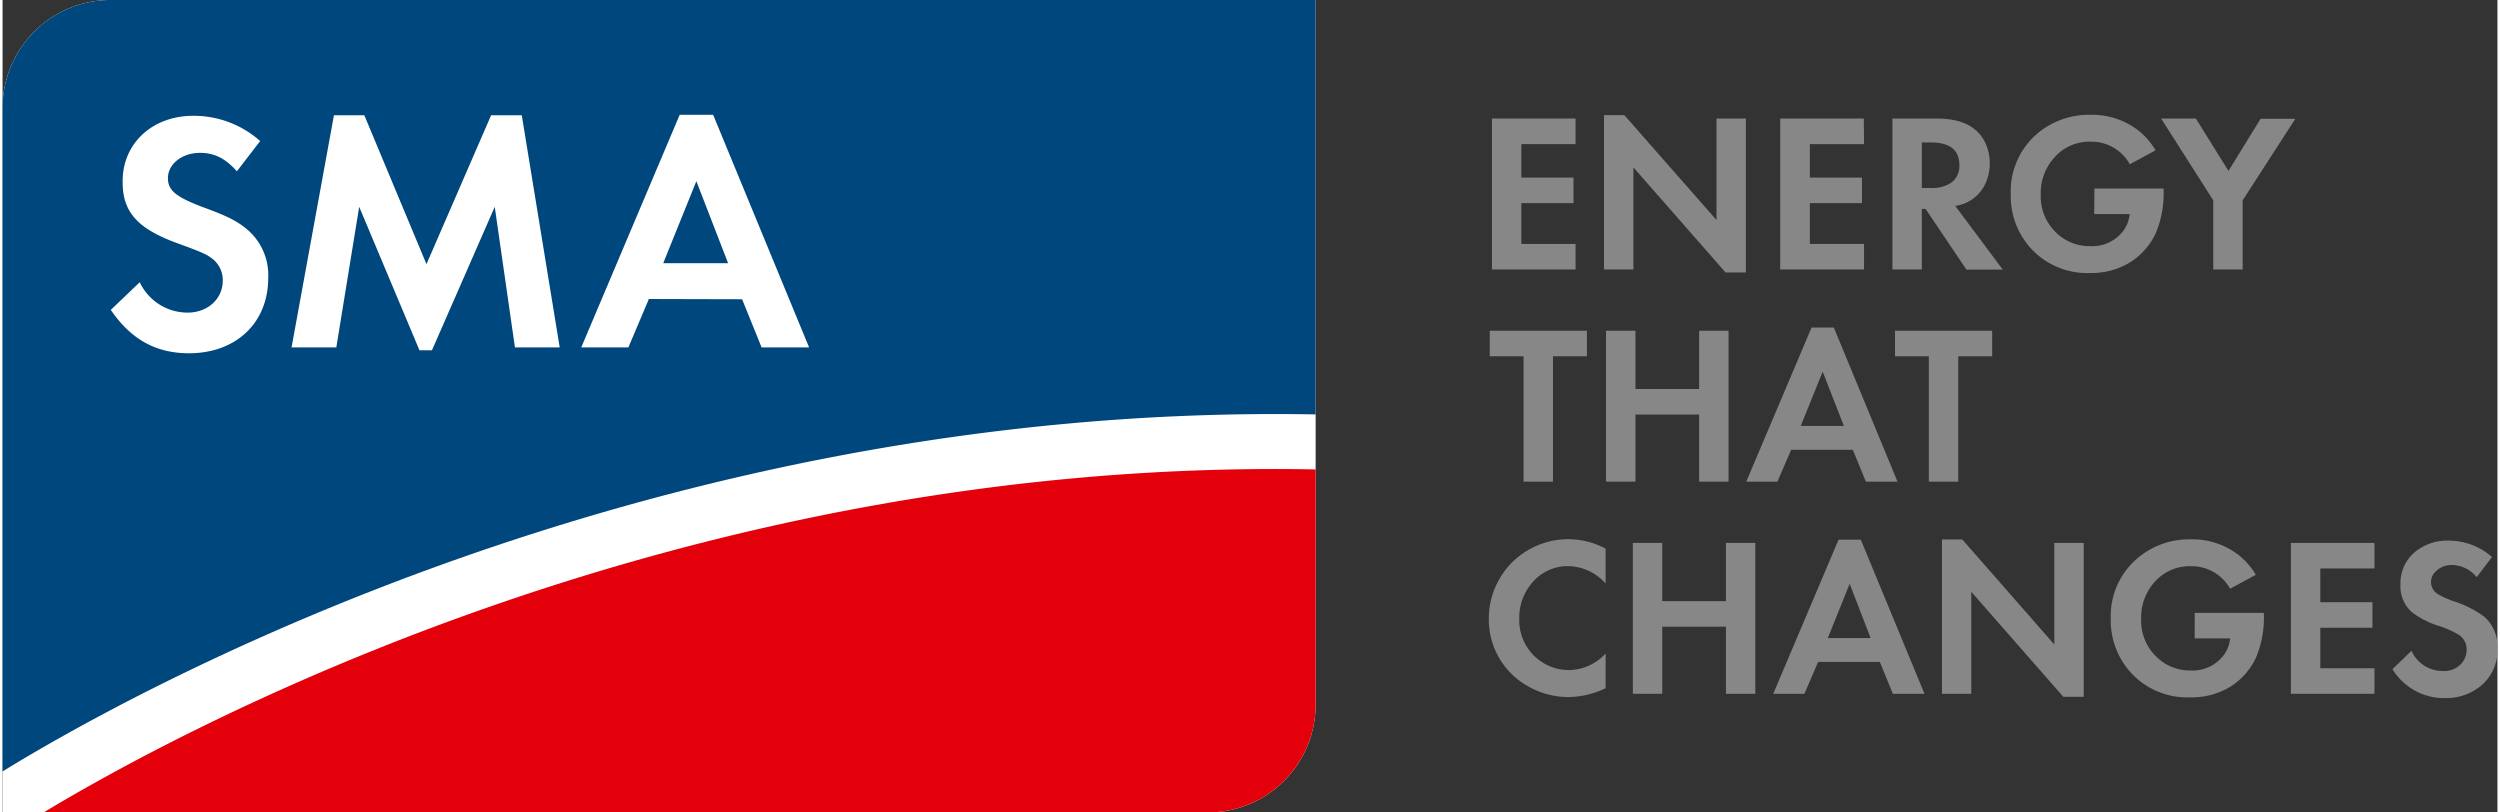 <svg width="640px" height="208px" xmlns="http://www.w3.org/2000/svg" viewBox="0 0 430.87 140.32"><rect x="0" y="0" width="430.87" height="140.32" fill="#333333" stroke="none"/><defs><style>.cls-1{fill:#fff;}.cls-2{fill:#00477e;}.cls-3{fill:#e3000b;}.cls-4{fill:#868786;}</style></defs><g id="Background_white"><path class="cls-1" d="M226.77,0H18.43A18.66,18.66,0,0,0,0,18.43V140.31H208.35a18.64,18.64,0,0,0,18.42-18.42Z" transform="translate(0 0)"/></g><g id="Blue_part"><path class="cls-2" d="M226.77,71.57V0H18.43A18.66,18.66,0,0,0,0,18.43v114.8C20.87,120.35,111.23,69.48,226.77,71.57Z" transform="translate(0 0)"/><path class="cls-1" d="M40.47,29.58c-2-2.24-3.89-3.18-6.37-3.18-3.12,0-5.54,1.94-5.54,4.36,0,2.12,1.36,3.24,6,5,4.36,1.59,6.07,2.47,7.84,4a10.33,10.33,0,0,1,3.48,8.25c0,7.73-5.54,13-13.68,13-5.67,0-10-2.36-13.51-7.49l5-4.78a9.14,9.14,0,0,0,8.26,5.25c3.48,0,6.08-2.36,6.08-5.54a4.66,4.66,0,0,0-2.13-4c-.76-.59-2.24-1.18-5.48-2.36-7.08-2.54-9.68-5.43-9.68-10.62C20.65,24.8,25.85,20,32.92,20a17.24,17.24,0,0,1,11.57,4.36Z" transform="translate(0 0)"/><path class="cls-1" d="M57.23,19.91h5.25L73.21,45.62,84.37,19.91h5.3L96.22,60H88.49L85,35.72,74.16,60.49H72L61.59,35.72,57.64,60H49.91Z" transform="translate(0 0)"/><path class="cls-1" d="M111.62,51.64,108.08,60H99.94l17-40.17h5.78L139.29,60h-8.2l-3.37-8.32Zm8.2-20.35L114.1,45.45h11.2Z" transform="translate(0 0)"/></g><g id="Red_part"><path class="cls-3" d="M7.09,140.31H208.35a18.64,18.64,0,0,0,18.42-18.42V81.07C117.29,79,30.74,126.06,7.09,140.31Z" transform="translate(0 0)"/></g><g id="Text"><path class="cls-4" d="M271.66,24.89H262.3v5.78h9v4.41h-9v7.05h9.36v4.41H257.22V20.47h14.44Z" transform="translate(0 0)"/><path class="cls-4" d="M276.57,46.54V19.88h3.51L296,38V20.47h5.08V47.05h-3.52L281.65,28.91V46.54Z" transform="translate(0 0)"/><path class="cls-4" d="M321.48,24.89h-9.36v5.78h9v4.41h-9v7.05h9.36v4.41H307V20.47h14.44Z" transform="translate(0 0)"/><path class="cls-4" d="M337.23,35.56l8.21,11h-6.28l-7.05-10.48h-.65V46.54h-5.08V20.47h7.56q4.4,0,6.65,1.86a6.56,6.56,0,0,1,2,2.73,8.39,8.39,0,0,1,.61,3.13,8.49,8.49,0,0,1-1,4A6.75,6.75,0,0,1,337.23,35.56Zm-5.77-3.09h1.47a6.07,6.07,0,0,0,3.51-.85,3.5,3.5,0,0,0,1.5-3.13c0-2.59-1.65-3.89-4.93-3.89h-1.55Z" transform="translate(0 0)"/><path class="cls-4" d="M361.27,32.56H373.2a17.67,17.67,0,0,1-1.35,7.75,12,12,0,0,1-4.32,4.93,12.72,12.72,0,0,1-7,1.91,13.16,13.16,0,0,1-10.64-4.72,13.37,13.37,0,0,1-3.07-8.82A13.11,13.11,0,0,1,351.49,23a13.82,13.82,0,0,1,9.13-3.17,13,13,0,0,1,8.27,2.73,12.48,12.48,0,0,1,2.94,3.4l-4.45,2.41a7.55,7.55,0,0,0-6.8-3.9,8,8,0,0,0-6.2,2.7A9.09,9.09,0,0,0,352,33.61a8.64,8.64,0,0,0,2.84,6.74,8.23,8.23,0,0,0,5.71,2.16,6.72,6.72,0,0,0,5.81-2.79,5.9,5.9,0,0,0,1-2.75h-6.13Z" transform="translate(0 0)"/><path class="cls-4" d="M381.79,34.6l-9-14.13h6l5.63,9.05,5.54-9h6L386.87,34.6V46.54h-5.08Z" transform="translate(0 0)"/><path class="cls-4" d="M267.76,83.18h-5.08V61.53h-5.84V57.12h16.78v4.41h-5.86Z" transform="translate(0 0)"/><path class="cls-4" d="M282,67.18h11V57.12h5.08V83.18H293V71.59H282V83.18h-5.08V57.12H282Z" transform="translate(0 0)"/><path class="cls-4" d="M319.54,77.68H308.89l-2.37,5.5h-5.38l11.28-26.62h3.84l11,26.62h-5.46ZM318,73.56l-3.66-9.38-3.79,9.38Z" transform="translate(0 0)"/><path class="cls-4" d="M337.75,83.18h-5.08V61.53h-5.84V57.12h16.78v4.41h-5.86Z" transform="translate(0 0)"/><path class="cls-4" d="M276.85,94.77v6a8.85,8.85,0,0,0-6.38-3,8,8,0,0,0-6.47,3.07,9.17,9.17,0,0,0-2.06,6,8.59,8.59,0,0,0,8.63,8.88,8.73,8.73,0,0,0,6.28-2.86v6a15.29,15.29,0,0,1-6.39,1.52,13.86,13.86,0,0,1-6.78-1.74,13.17,13.17,0,0,1-7-11.74,13.57,13.57,0,0,1,1.81-6.87,13.34,13.34,0,0,1,5.25-5.18,13.61,13.61,0,0,1,13.08-.11Z" transform="translate(0 0)"/><path class="cls-4" d="M286.63,103.82h11V93.76h5.07v26.06h-5.07V108.23h-11v11.59h-5.08V93.76h5.08Z" transform="translate(0 0)"/><path class="cls-4" d="M324.21,114.32H313.55l-2.37,5.5H305.8L317.08,93.2h3.84l11,26.62h-5.46Zm-1.59-4.12L319,100.82l-3.78,9.38Z" transform="translate(0 0)"/><path class="cls-4" d="M334.94,119.82V93.17h3.51l15.89,18.13V93.76h5.08v26.58H355.9L340,102.2v17.62Z" transform="translate(0 0)"/><path class="cls-4" d="M378.59,105.84h11.93a17.71,17.71,0,0,1-1.36,7.76,11.8,11.8,0,0,1-4.31,4.92,12.65,12.65,0,0,1-7.05,1.91,13.16,13.16,0,0,1-10.63-4.71,13.38,13.38,0,0,1-3.08-8.83,13.07,13.07,0,0,1,4.72-10.57,13.75,13.75,0,0,1,9.13-3.17,13,13,0,0,1,8.27,2.73,12.57,12.57,0,0,1,2.93,3.39l-4.44,2.41a7.57,7.57,0,0,0-6.8-3.89,8,8,0,0,0-6.21,2.69,9.13,9.13,0,0,0-2.35,6.41,8.61,8.61,0,0,0,2.85,6.74,8.21,8.21,0,0,0,5.71,2.16,6.7,6.7,0,0,0,5.8-2.79,5.69,5.69,0,0,0,1-2.75h-6.12Z" transform="translate(0 0)"/><path class="cls-4" d="M409.63,98.17h-9.35V104h9v4.41h-9v7h9.35v4.41H395.2V93.76h14.43Z" transform="translate(0 0)"/><path class="cls-4" d="M429.93,96.2l-2.65,3.48a5.57,5.57,0,0,0-4.22-2.1,3.82,3.82,0,0,0-2.73,1,2.57,2.57,0,0,0-.94,2,2.49,2.49,0,0,0,1.28,2.08,14.11,14.11,0,0,0,2.67,1.18,18.41,18.41,0,0,1,5.22,2.64,6.81,6.81,0,0,1,2.31,5.48,8,8,0,0,1-3,6.6,9.48,9.48,0,0,1-6.13,2,10.42,10.42,0,0,1-9-5l3.29-3.17a5.86,5.86,0,0,0,5.48,3.49,3.93,3.93,0,0,0,3.11-1.26,3.55,3.55,0,0,0,.93-2.4,3,3,0,0,0-1.43-2.64,17.59,17.59,0,0,0-3.61-1.56,14.74,14.74,0,0,1-4.39-2.28,5.92,5.92,0,0,1-2-4.77,7,7,0,0,1,3.44-6.3,8.5,8.5,0,0,1,4.69-1.3A11.25,11.25,0,0,1,429.93,96.2Z" transform="translate(0 0)"/></g></svg>